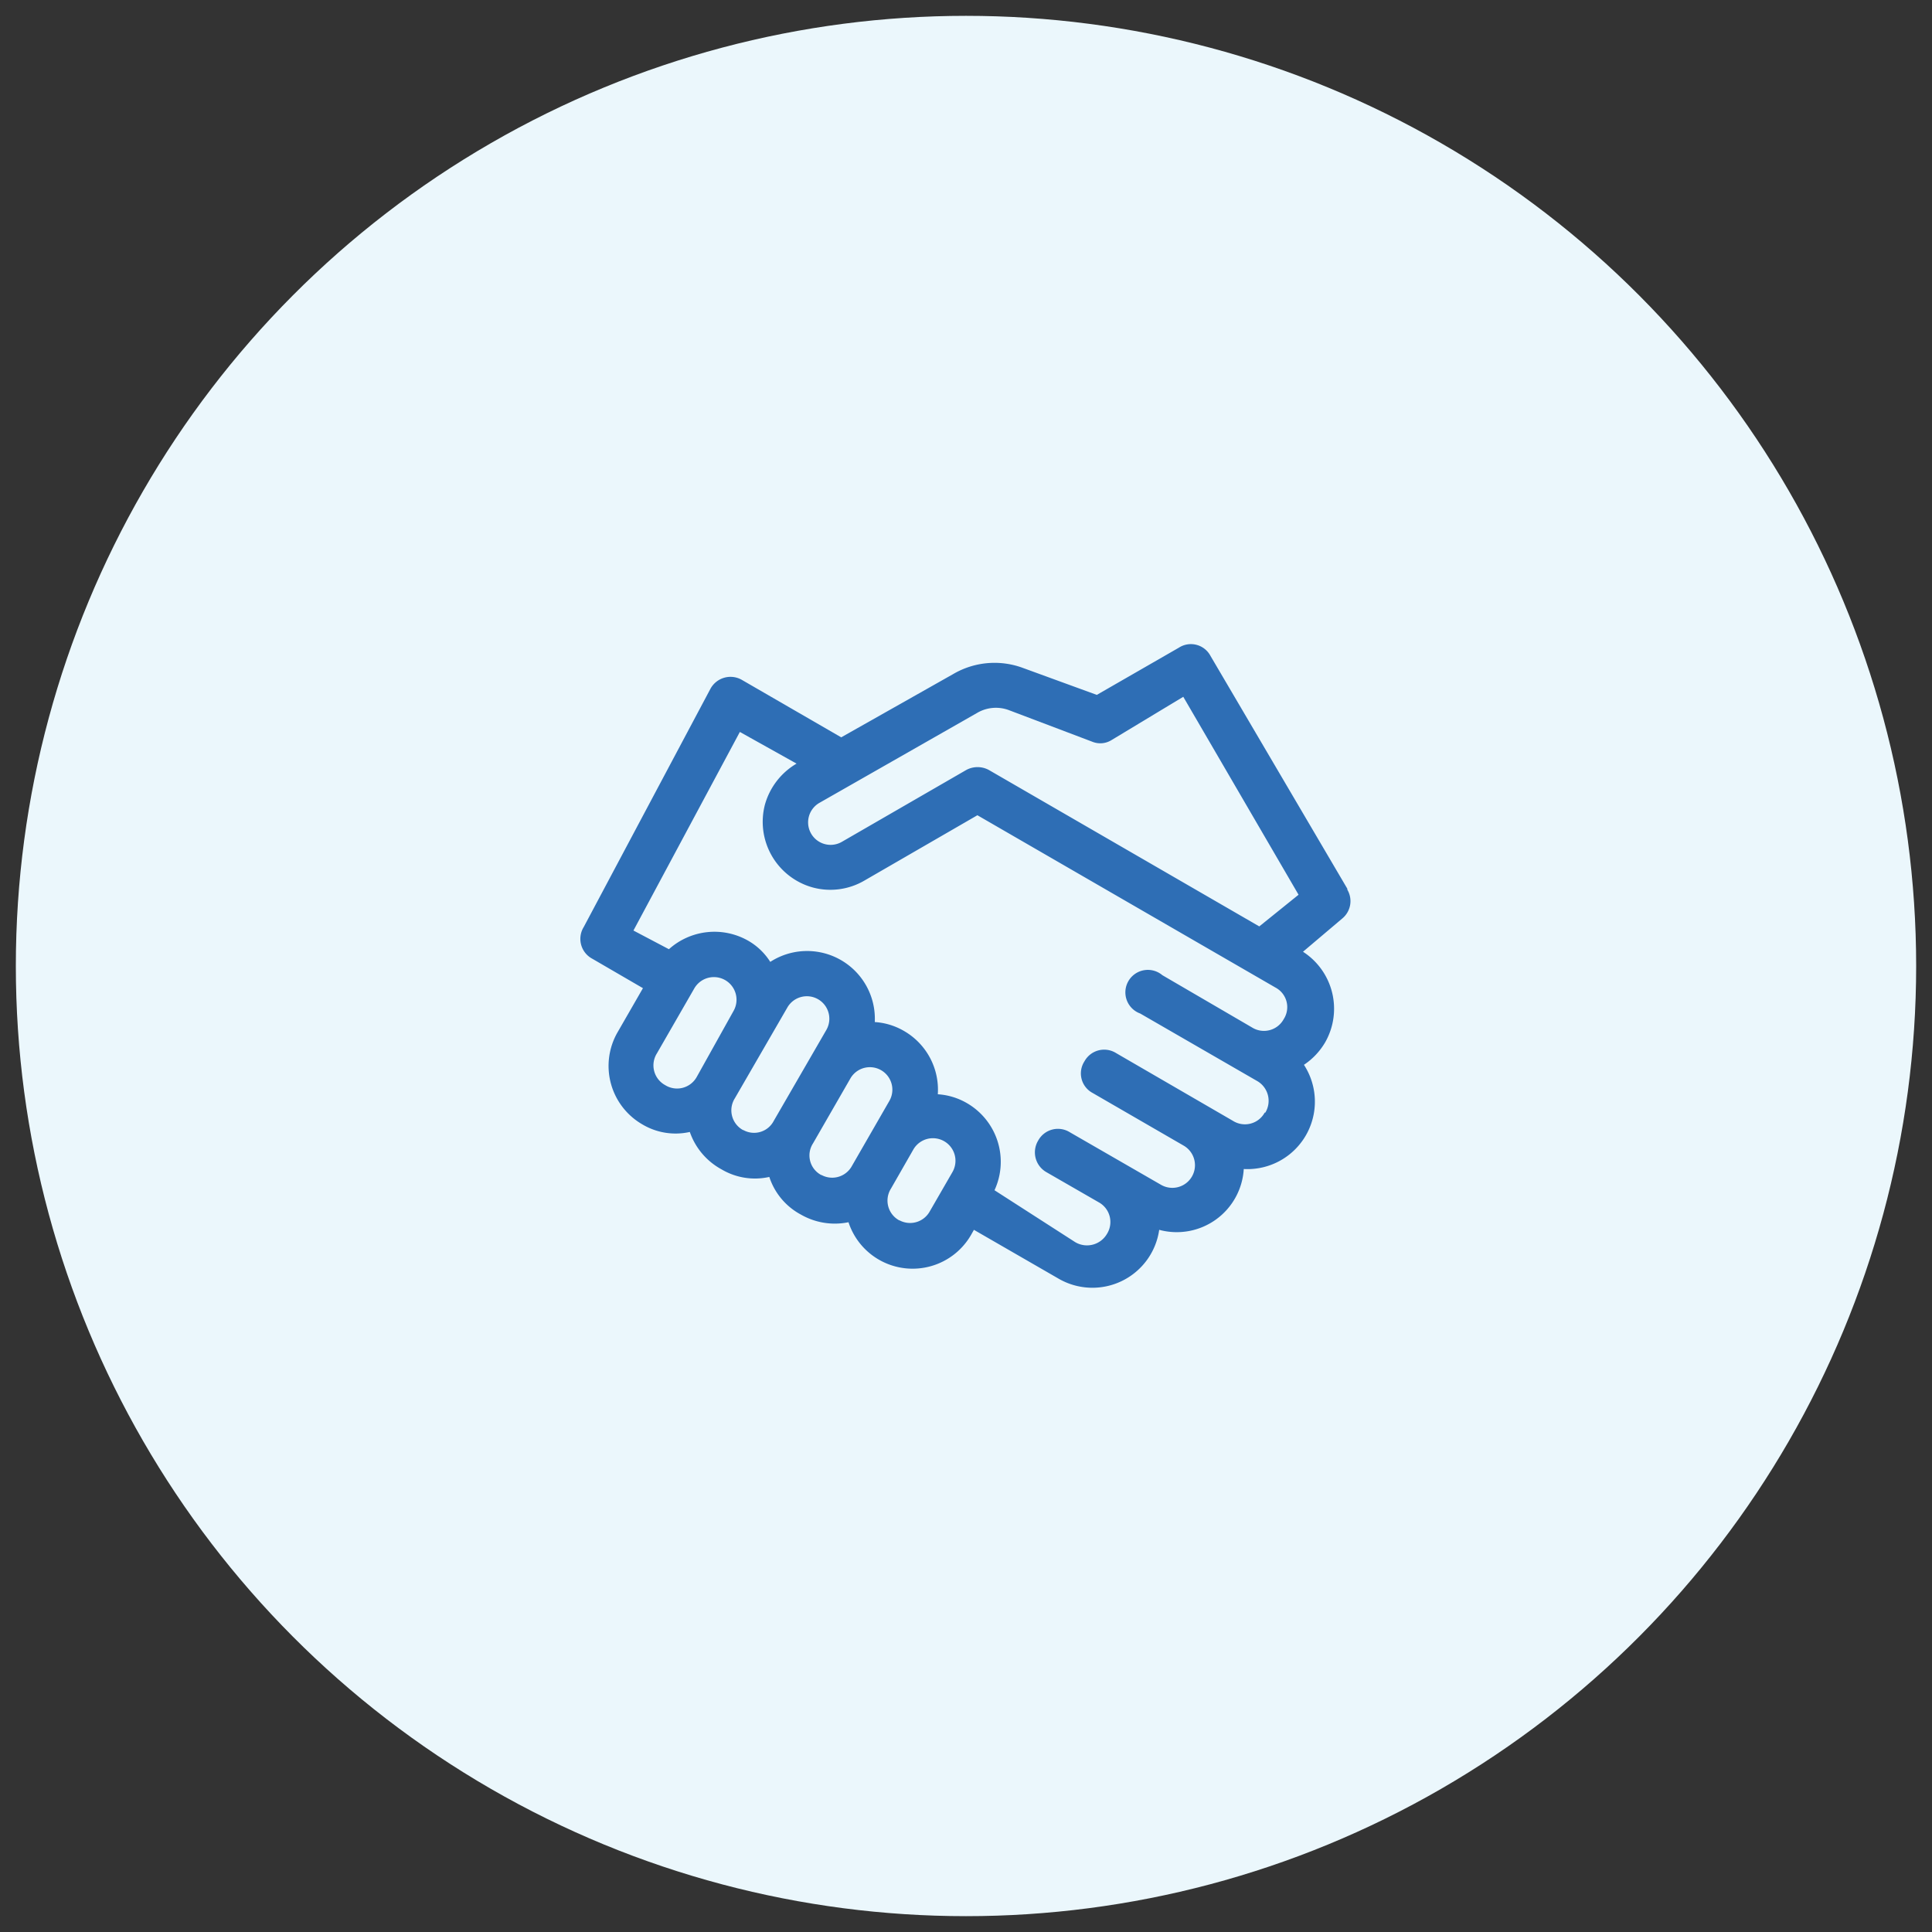 <svg id="Layer_1" data-name="Layer 1" xmlns="http://www.w3.org/2000/svg" viewBox="0 0 61 61"><rect x="0" y="0" width="61" height="61" fill="#333333" stroke="none"/><defs><style>.cls-1{fill:#ebf7fc;}.cls-2{fill:#2e6eb5;}</style></defs><circle class="cls-1" cx="30.5" cy="30.5" r="30"/><path class="cls-2" d="M42.54,28.06l-4.32-7.35a.7.7,0,0,0-1-.26l-2.59,1.49-2.33-.85a2.58,2.58,0,0,0-2.2.19l-3.54,2-3.13-1.81a.72.72,0,0,0-1,.28l-4,7.52a.71.71,0,0,0,.27,1l1.6.93-.8,1.39a2.13,2.13,0,0,0,.78,2.91,2.05,2.05,0,0,0,1.5.24,2.14,2.14,0,0,0,1,1.18,2.07,2.07,0,0,0,1.51.24,2.08,2.08,0,0,0,1,1.19,2.15,2.15,0,0,0,1.5.24,2.13,2.13,0,0,0,3.87.4l.09-.16,2.67,1.54a2.13,2.13,0,0,0,3.18-1.54,2.12,2.12,0,0,0,2.67-1.92,2.13,2.13,0,0,0,1.9-3.29,2.17,2.17,0,0,0,.67-.71,2.14,2.14,0,0,0-.7-2.86L42.38,29a.71.71,0,0,0,.16-.91ZM30.85,22.51a1.17,1.17,0,0,1,1-.09l2.64,1a.67.67,0,0,0,.6-.05L37.36,22,41,28.25l-1.24,1-8.54-4.94a.75.75,0,0,0-.71,0l-3.93,2.27a.71.71,0,1,1-.71-1.23ZM21,34.26a.71.71,0,0,1-.26-1l1.18-2.05a.71.71,0,0,1,1.24.71L22,34A.71.71,0,0,1,21,34.26Zm2.46,1.42a.71.71,0,0,1-.26-1l1.66-2.87a.71.71,0,0,1,1.23.71l-1.66,2.87A.7.7,0,0,1,23.47,35.68Zm2.47,1.42a.7.7,0,0,1-.26-1l1.18-2.05a.71.71,0,0,1,1.23.71l-1.18,2.05A.71.71,0,0,1,25.94,37.1Zm2.46,1.43a.71.71,0,0,1-.26-1l.71-1.24a.71.71,0,1,1,1.23.72l-.71,1.23A.71.71,0,0,1,28.4,38.53Zm11.54-3.4a.71.71,0,0,1-1,.26l-3.69-2.14a.71.71,0,0,0-1,.26.7.7,0,0,0,.26,1l2.87,1.66a.71.71,0,0,1-.71,1.24l-2.88-1.66a.71.71,0,0,0-1,.26.72.72,0,0,0,.26,1l1.65.95a.71.71,0,0,1,.26,1,.73.73,0,0,1-1,.26L31.4,37.58a2.14,2.14,0,0,0-.87-2.75,2.09,2.09,0,0,0-.92-.28,2.14,2.14,0,0,0-1.07-2,2.09,2.09,0,0,0-.92-.28,2.14,2.14,0,0,0-3.3-1.9,2,2,0,0,0-.7-.67,2.15,2.15,0,0,0-2.5.27L20,29.38l3.36-6.27,1.79,1h0a2.18,2.18,0,0,0-1,1.3,2.15,2.15,0,0,0,1.51,2.61,2.13,2.13,0,0,0,1.62-.21l3.58-2.07,9.41,5.44a.7.7,0,0,1,.26,1,.71.71,0,0,1-1,.26L36.7,30.79A.71.71,0,1,0,36,32l3.69,2.13a.72.72,0,0,1,.26,1Z"/></svg>